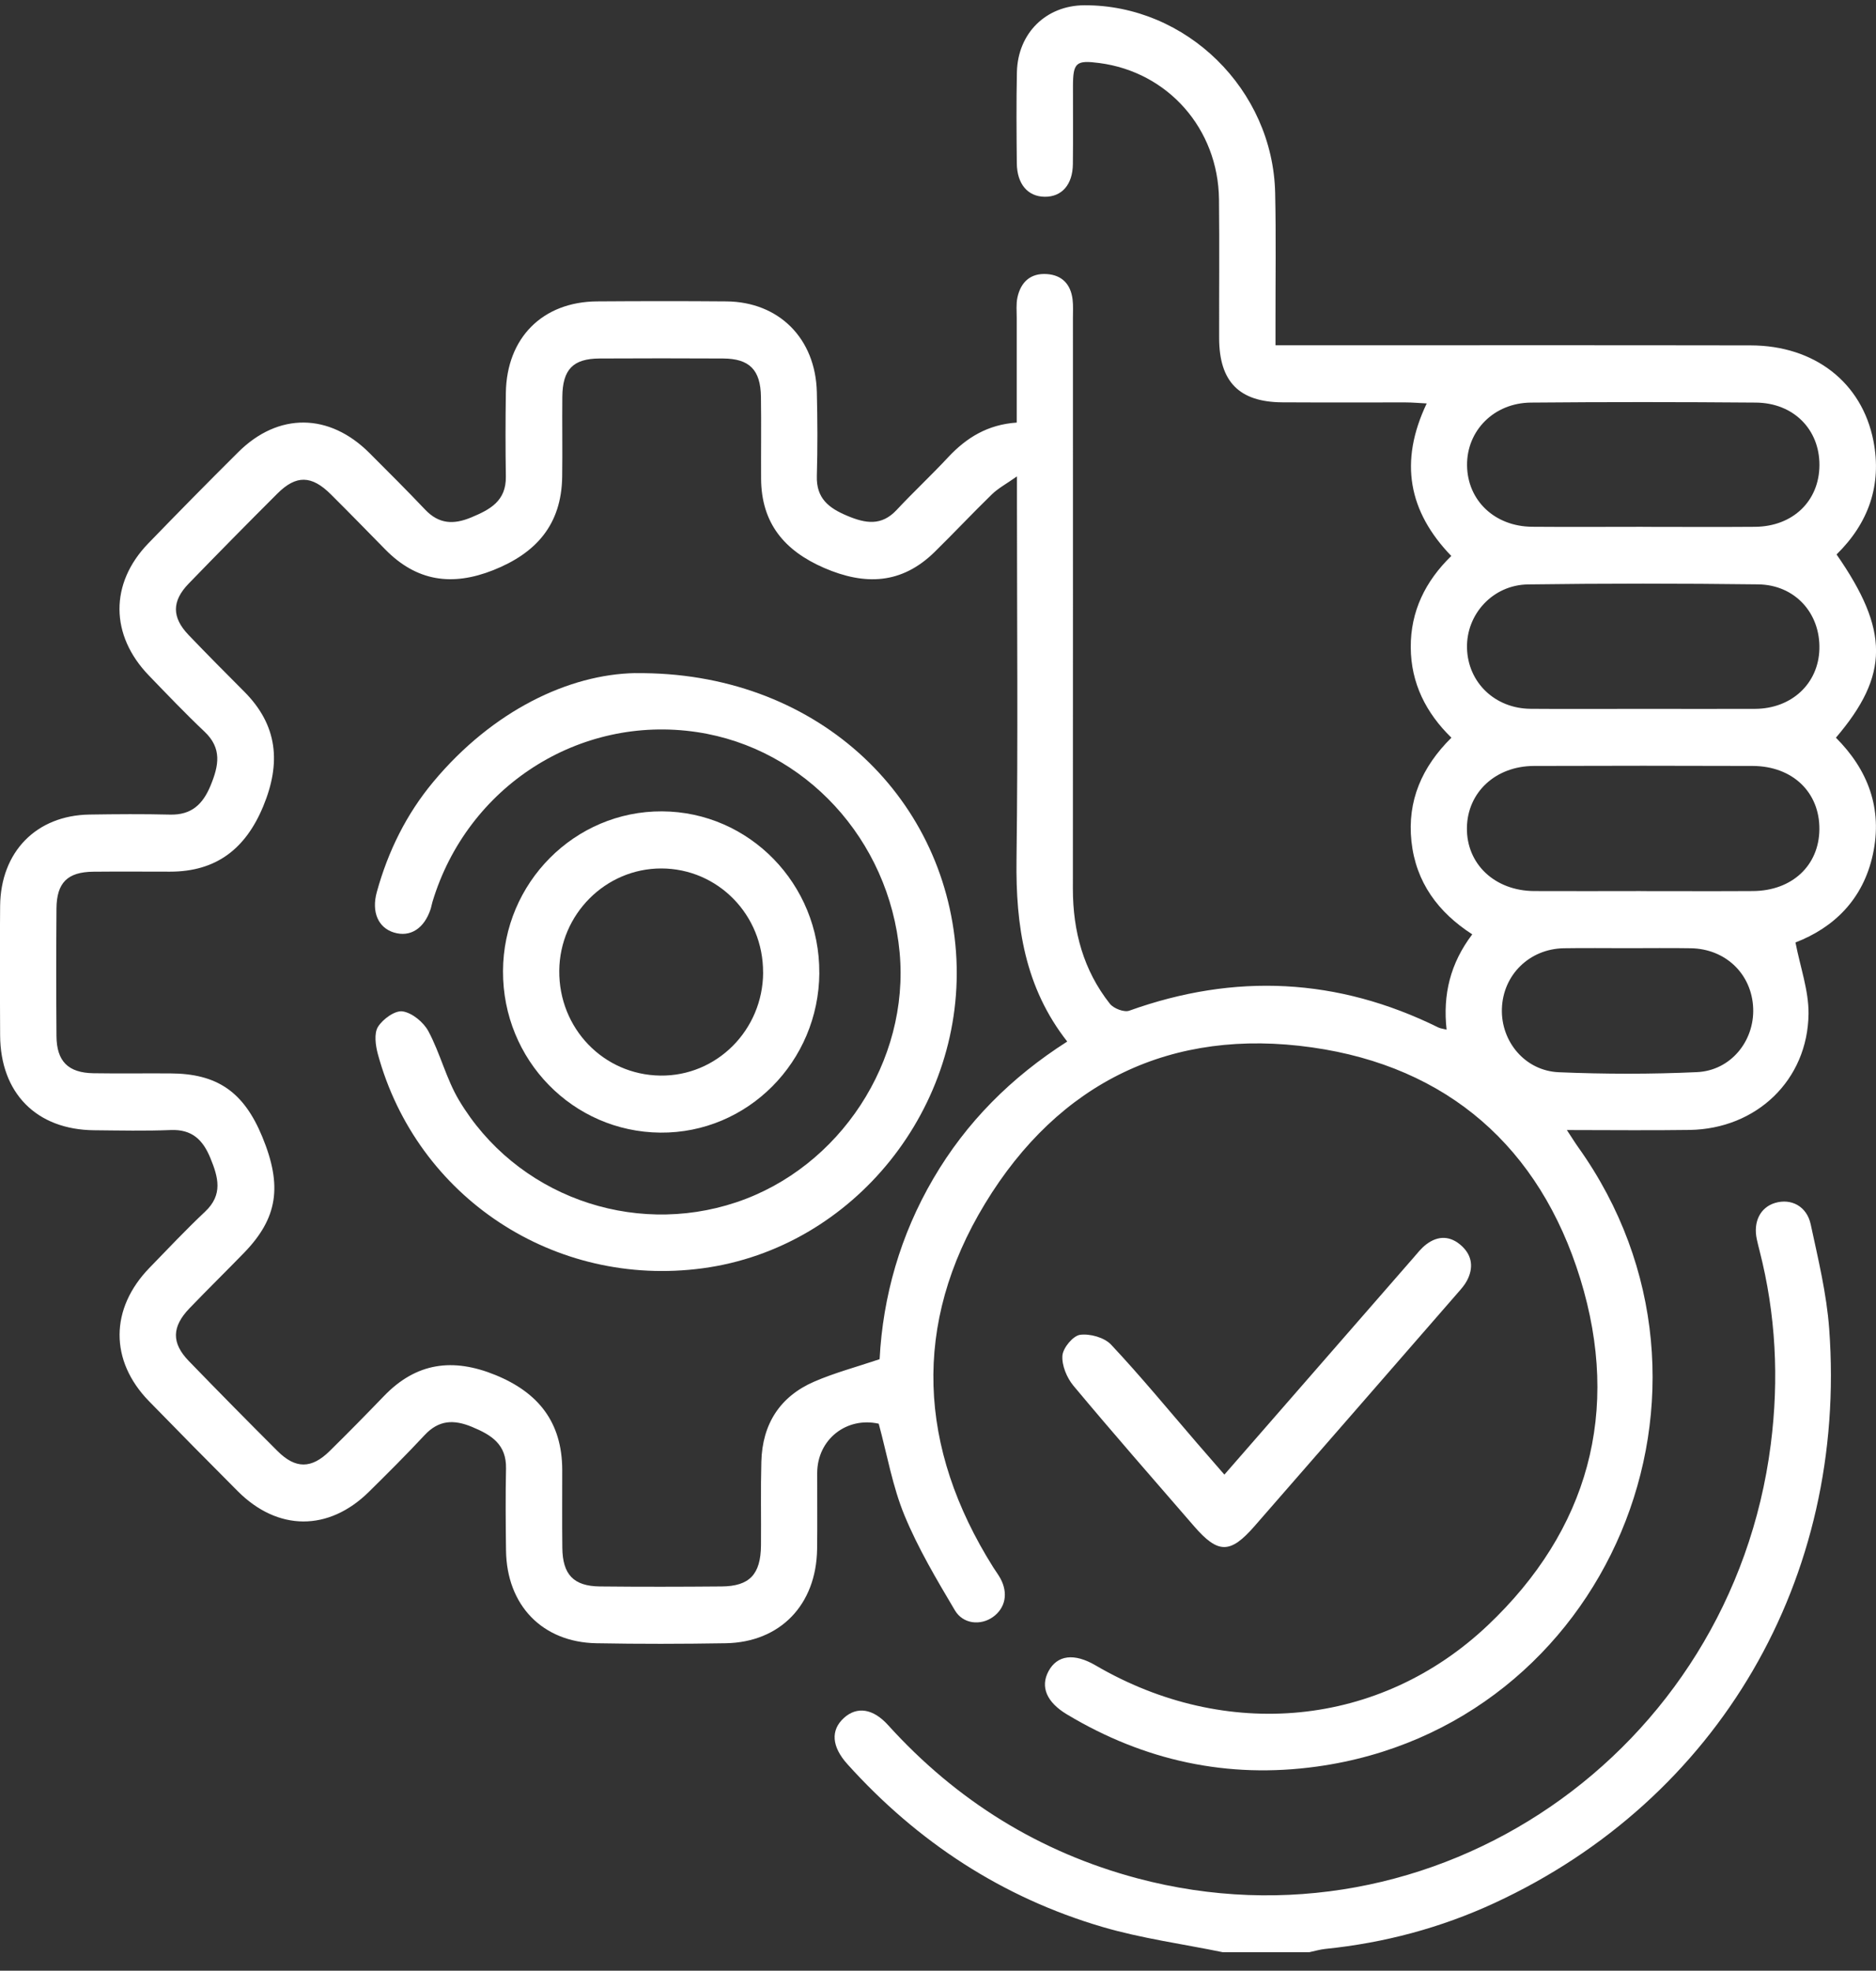 <svg width="79" height="83" viewBox="0 0 79 83" fill="none" xmlns="http://www.w3.org/2000/svg">
<rect x="0" y="0" width="79" height="83" fill="#333333" stroke="none"/>
<g clip-path="url(#clip0_69_1798)">
<path d="M51.494 82.222C49.802 81.874 48.075 81.642 46.423 81.157C42.214 79.92 38.647 77.589 35.688 74.305C35.02 73.565 34.969 72.869 35.542 72.352C36.086 71.862 36.761 71.952 37.399 72.658C40.283 75.845 43.78 78.014 47.901 79.112C60.379 82.43 72.906 73.838 74.569 60.834C74.921 58.081 74.784 55.353 74.093 52.662C74.053 52.508 74.015 52.352 73.981 52.196C73.821 51.458 74.129 50.85 74.75 50.664C75.427 50.463 76.087 50.801 76.251 51.569C76.563 53.023 76.921 54.489 77.029 55.967C77.802 66.488 72.362 75.79 62.932 80.151C60.67 81.198 58.288 81.831 55.811 82.083C55.579 82.107 55.354 82.177 55.124 82.224H51.494V82.222Z" fill="white"/>
<path d="M77.339 23.352C79.561 26.552 79.561 28.431 77.312 31.07C78.661 32.42 79.285 34.053 78.87 35.978C78.461 37.882 77.223 39.071 75.609 39.694C75.813 40.746 76.169 41.724 76.159 42.697C76.127 45.491 73.967 47.547 71.151 47.59C69.473 47.615 67.793 47.594 65.982 47.594C66.185 47.9 66.315 48.114 66.459 48.317C73.705 58.464 67.702 72.707 55.454 74.403C51.7 74.923 48.188 74.162 44.927 72.204C44.075 71.693 43.801 71.045 44.153 70.388C44.522 69.703 45.233 69.614 46.133 70.14C51.617 73.347 58.103 72.763 62.654 68.452C66.882 64.447 68.269 59.446 66.547 53.858C64.838 48.313 60.953 44.922 55.251 44.114C49.345 43.275 44.594 45.564 41.481 50.692C38.399 55.766 38.66 60.975 41.826 66.011C41.925 66.169 42.039 66.317 42.128 66.48C42.465 67.104 42.339 67.731 41.809 68.107C41.297 68.469 40.557 68.409 40.21 67.821C39.442 66.524 38.663 65.215 38.089 63.825C37.587 62.609 37.36 61.277 37.004 59.963C35.657 59.66 34.417 60.618 34.413 62.038C34.409 63.106 34.424 64.173 34.409 65.241C34.377 67.588 32.855 69.171 30.556 69.209C28.741 69.239 26.926 69.243 25.111 69.209C22.835 69.166 21.336 67.607 21.309 65.296C21.294 64.15 21.285 63.001 21.309 61.852C21.33 60.828 20.693 60.436 19.879 60.098C19.106 59.777 18.478 59.803 17.879 60.445C17.12 61.26 16.332 62.045 15.539 62.828C13.838 64.507 11.697 64.496 10.011 62.804C8.756 61.546 7.511 60.284 6.271 59.011C4.614 57.308 4.627 55.12 6.292 53.4C7.068 52.6 7.833 51.789 8.64 51.028C9.395 50.317 9.193 49.584 8.858 48.771C8.539 47.994 8.075 47.56 7.197 47.594C6.119 47.637 5.04 47.613 3.961 47.603C1.537 47.579 0.017 46.043 0.005 43.602C-0.006 41.788 -0.012 39.972 0.005 38.158C0.028 35.875 1.529 34.343 3.765 34.307C4.897 34.29 6.029 34.281 7.159 34.309C8.054 34.331 8.541 33.886 8.872 33.075C9.212 32.245 9.355 31.52 8.617 30.82C7.81 30.056 7.041 29.25 6.267 28.448C4.633 26.753 4.617 24.576 6.237 22.894C7.49 21.598 8.754 20.314 10.032 19.044C11.718 17.364 13.866 17.386 15.56 19.082C16.347 19.869 17.135 20.654 17.902 21.463C18.48 22.073 19.097 22.103 19.837 21.795C20.636 21.463 21.319 21.104 21.302 20.068C21.283 18.894 21.285 17.719 21.302 16.545C21.336 14.226 22.849 12.709 25.145 12.694C26.96 12.681 28.775 12.679 30.589 12.694C32.805 12.713 34.346 14.258 34.398 16.519C34.426 17.694 34.432 18.868 34.398 20.043C34.369 20.992 34.902 21.399 35.678 21.724C36.449 22.049 37.12 22.163 37.76 21.476C38.466 20.721 39.223 20.015 39.927 19.259C40.697 18.434 41.59 17.882 42.815 17.798C42.815 16.325 42.815 14.863 42.815 13.4C42.815 13.107 42.785 12.803 42.846 12.523C42.99 11.868 43.407 11.496 44.086 11.543C44.722 11.586 45.089 11.971 45.167 12.611C45.199 12.874 45.182 13.143 45.182 13.411C45.182 21.418 45.186 29.427 45.18 37.435C45.18 39.227 45.627 40.868 46.738 42.276C46.896 42.475 47.336 42.646 47.556 42.567C51.995 40.975 56.328 41.181 60.567 43.273C60.656 43.318 60.763 43.326 60.917 43.365C60.755 41.895 61.069 40.577 61.998 39.352C60.563 38.427 59.621 37.159 59.437 35.434C59.256 33.727 59.878 32.3 61.12 31.07C60.049 30.026 59.416 28.773 59.408 27.265C59.4 25.744 60.023 24.479 61.115 23.416C59.317 21.551 58.906 19.459 60.08 16.992C59.741 16.975 59.471 16.949 59.201 16.949C57.465 16.945 55.73 16.956 53.993 16.945C52.18 16.932 51.343 16.074 51.339 14.241C51.335 12.292 51.354 10.343 51.333 8.394C51.297 5.423 49.185 3.033 46.295 2.655C45.315 2.526 45.186 2.635 45.184 3.624C45.182 4.719 45.193 5.812 45.18 6.907C45.172 7.778 44.712 8.296 43.991 8.287C43.281 8.279 42.828 7.752 42.819 6.878C42.806 5.596 42.796 4.315 42.823 3.033C42.863 1.392 44.052 0.231 45.658 0.222C49.956 0.201 53.603 3.771 53.698 8.129C53.738 9.943 53.71 11.759 53.712 13.573C53.712 13.862 53.712 14.151 53.712 14.543C54.119 14.543 54.452 14.543 54.783 14.543C61.096 14.543 67.411 14.536 73.724 14.547C76.399 14.551 78.406 16.096 78.891 18.566C79.257 20.436 78.678 22.041 77.339 23.352ZM42.823 20.066C42.37 20.385 42.033 20.564 41.767 20.823C40.95 21.617 40.172 22.449 39.358 23.247C37.971 24.61 36.42 24.663 34.704 23.919C33.039 23.196 32.059 22.043 32.05 20.156C32.044 19.009 32.061 17.86 32.044 16.714C32.029 15.578 31.561 15.105 30.452 15.099C28.718 15.09 26.981 15.09 25.246 15.099C24.129 15.105 23.69 15.561 23.68 16.716C23.669 17.837 23.69 18.958 23.674 20.079C23.644 22.096 22.582 23.294 20.773 24.013C19.036 24.702 17.544 24.488 16.222 23.14C15.461 22.364 14.703 21.587 13.933 20.821C13.124 20.015 12.473 19.998 11.684 20.785C10.428 22.038 9.182 23.303 7.947 24.578C7.228 25.32 7.232 26.003 7.941 26.743C8.71 27.547 9.494 28.336 10.28 29.124C11.697 30.542 11.842 32.134 11.085 33.958C10.337 35.764 9.094 36.712 7.159 36.712C6.079 36.712 5.002 36.703 3.923 36.714C2.84 36.727 2.386 37.178 2.378 38.269C2.365 40.057 2.365 41.846 2.378 43.632C2.384 44.697 2.869 45.185 3.934 45.202C5.011 45.219 6.09 45.202 7.169 45.209C9.146 45.215 10.263 45.985 11.043 47.874C11.903 49.954 11.695 51.306 10.27 52.773C9.513 53.552 8.737 54.313 7.985 55.096C7.23 55.879 7.215 56.562 7.951 57.323C9.186 58.598 10.432 59.863 11.688 61.116C12.445 61.871 13.117 61.867 13.88 61.116C14.654 60.355 15.415 59.58 16.17 58.797C17.531 57.383 19.072 57.182 20.858 57.91C22.668 58.648 23.669 59.895 23.676 61.904C23.678 62.997 23.667 64.092 23.68 65.185C23.69 66.315 24.154 66.805 25.257 66.817C26.966 66.835 28.675 66.832 30.385 66.817C31.565 66.809 32.035 66.308 32.046 65.085C32.056 63.91 32.029 62.736 32.061 61.563C32.101 59.97 32.853 58.81 34.293 58.188C35.149 57.818 36.059 57.576 37.041 57.246C37.178 54.607 37.91 52.02 39.305 49.637C40.699 47.254 42.592 45.367 44.942 43.867C43.15 41.583 42.771 38.983 42.806 36.215C42.872 31.199 42.825 26.182 42.825 21.166C42.825 20.879 42.825 20.59 42.825 20.07L42.823 20.066ZM69.184 29.855C70.759 29.855 72.335 29.862 73.91 29.855C75.449 29.847 76.574 28.792 76.616 27.342C76.659 25.827 75.59 24.631 74.036 24.612C70.807 24.571 67.578 24.571 64.349 24.614C62.861 24.633 61.741 25.874 61.777 27.295C61.813 28.743 62.953 29.843 64.458 29.853C66.033 29.866 67.609 29.855 69.184 29.855ZM69.094 37.531C70.668 37.531 72.245 37.539 73.819 37.529C75.466 37.518 76.602 36.453 76.616 34.93C76.631 33.37 75.487 32.266 73.809 32.26C70.738 32.249 67.664 32.249 64.591 32.26C62.977 32.266 61.796 33.372 61.773 34.861C61.75 36.386 62.943 37.518 64.602 37.529C66.098 37.537 67.595 37.529 69.091 37.529L69.094 37.531ZM69.174 22.19C70.752 22.19 72.331 22.201 73.91 22.188C75.503 22.173 76.612 21.099 76.618 19.591C76.625 18.087 75.529 16.968 73.939 16.956C70.782 16.93 67.626 16.928 64.469 16.956C62.909 16.968 61.762 18.141 61.779 19.602C61.796 21.08 62.943 22.173 64.519 22.186C66.071 22.199 67.624 22.188 69.176 22.188L69.174 22.19ZM68.526 39.935C67.635 39.935 66.741 39.923 65.85 39.938C64.401 39.965 63.288 41.065 63.246 42.49C63.204 43.867 64.222 45.1 65.643 45.16C67.58 45.241 69.528 45.245 71.465 45.155C72.883 45.089 73.882 43.846 73.828 42.462C73.771 41.029 72.671 39.961 71.201 39.938C70.31 39.923 69.418 39.935 68.524 39.935H68.526Z" fill="white"/>
<path d="M51.56 62.107C54.25 59.02 56.879 56.003 59.509 52.987C59.682 52.788 59.848 52.572 60.055 52.414C60.565 52.022 61.092 52.046 61.56 52.482C62.001 52.893 62.055 53.406 61.775 53.937C61.678 54.123 61.533 54.285 61.394 54.444C58.539 57.725 55.685 61.005 52.825 64.282C51.805 65.45 51.295 65.448 50.281 64.278C48.58 62.314 46.868 60.357 45.203 58.363C44.927 58.031 44.708 57.507 44.739 57.094C44.765 56.767 45.186 56.26 45.483 56.219C45.903 56.164 46.506 56.331 46.79 56.634C48.04 57.967 49.204 59.383 50.399 60.77C50.761 61.189 51.126 61.608 51.558 62.105L51.56 62.107Z" fill="white"/>
<path d="M26.751 28.352C34.297 28.264 39.779 33.458 40.258 40.094C40.726 46.612 35.962 52.562 29.588 53.417C23.357 54.254 17.558 50.437 15.912 44.396C15.813 44.03 15.746 43.525 15.916 43.249C16.121 42.92 16.635 42.548 16.956 42.597C17.358 42.659 17.837 43.053 18.041 43.435C18.539 44.366 18.791 45.436 19.327 46.336C21.713 50.339 26.605 52.11 31.004 50.638C35.368 49.179 38.308 44.683 37.884 40.111C37.444 35.36 33.903 31.513 29.343 30.833C24.392 30.095 19.677 33.122 18.212 37.983C18.18 38.085 18.166 38.19 18.132 38.293C17.86 39.112 17.274 39.484 16.589 39.275C15.927 39.074 15.636 38.412 15.868 37.57C16.342 35.852 17.114 34.286 18.252 32.923C20.76 29.917 23.968 28.401 26.751 28.349V28.352Z" fill="white"/>
<path d="M34.503 40.975C34.48 44.717 31.479 47.735 27.809 47.703C24.12 47.671 21.169 44.642 21.182 40.903C21.194 37.18 24.204 34.155 27.878 34.172C31.554 34.19 34.524 37.238 34.501 40.973L34.503 40.975ZM32.134 40.96C32.145 38.534 30.231 36.579 27.845 36.577C25.501 36.577 23.574 38.507 23.551 40.879C23.528 43.309 25.412 45.269 27.805 45.301C30.18 45.333 32.126 43.382 32.136 40.96H32.134Z" fill="white"/>
</g>
<defs>
<clipPath id="clip0_69_1798">
<rect width="79" height="82" fill="white" transform="translate(0 0.222)"/>
</clipPath>
</defs>
</svg>
